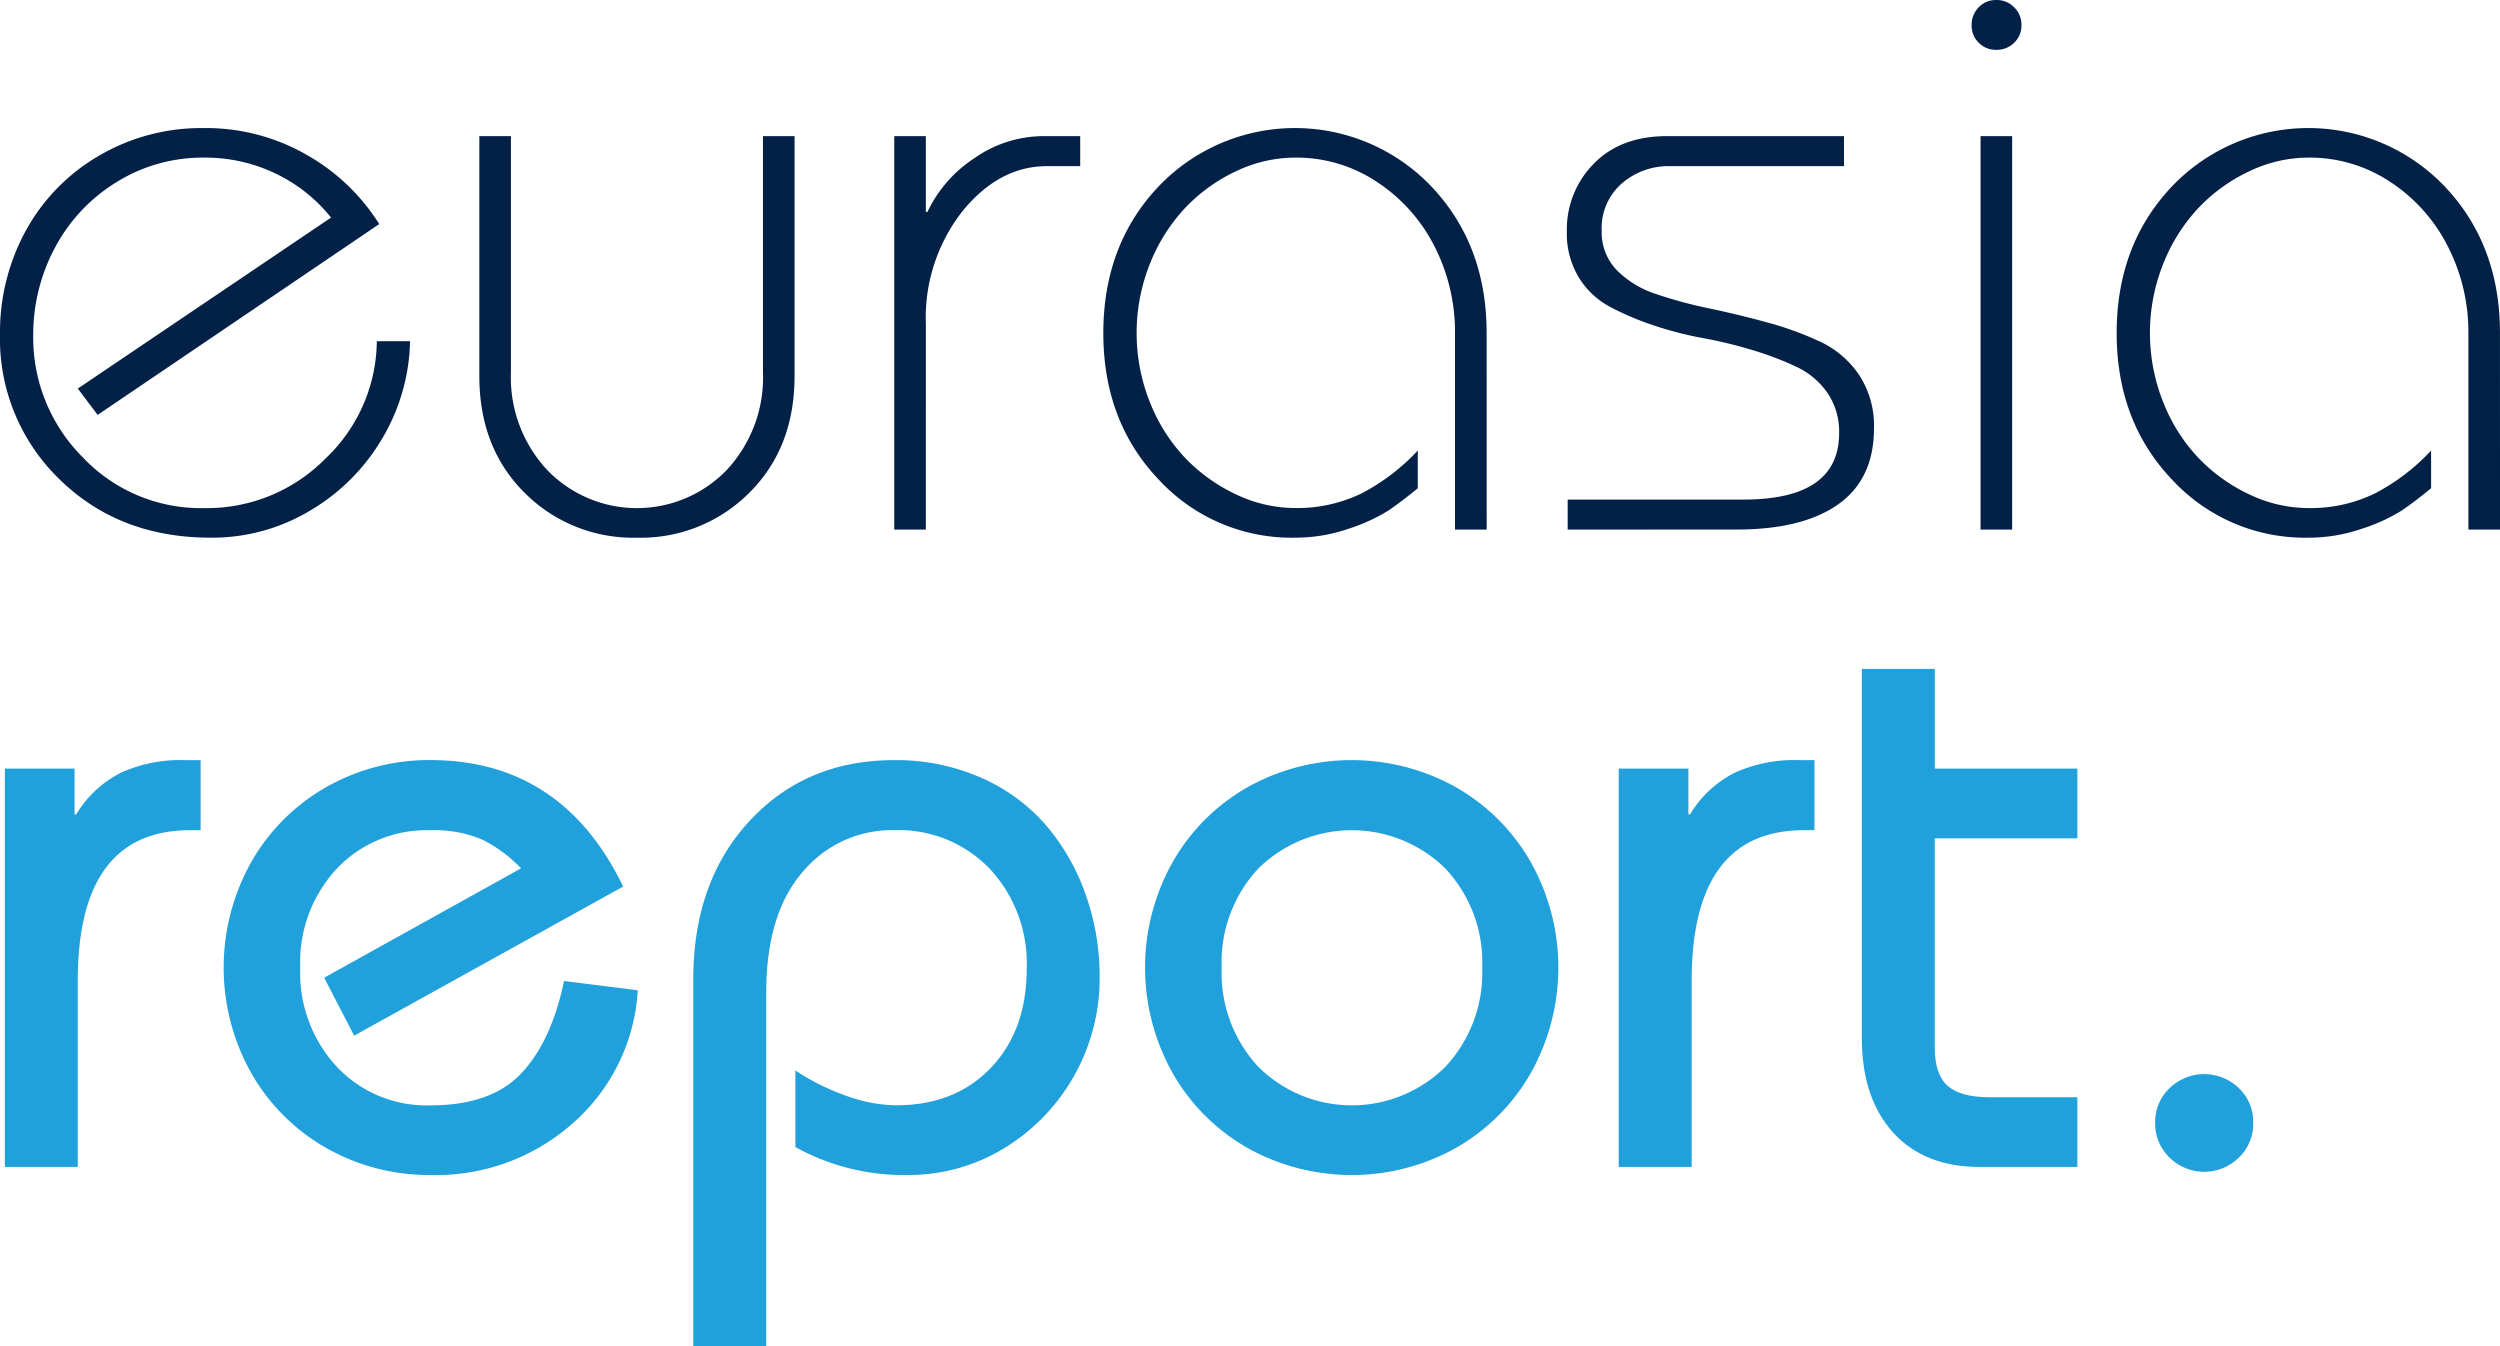 <?xml version="1.0" encoding="utf-8" ?>
<!DOCTYPE svg PUBLIC "-//W3C//DTD SVG 1.1//EN" "http://www.w3.org/Graphics/SVG/1.1/DTD/svg11.dtd">
<svg xmlns="http://www.w3.org/2000/svg" width="300" height="161.522" viewBox="0 0 300 161.522"><path d="M11.718,49.789l-2.382-3.16L39.725,26.11a18.935,18.935,0,0,0-6.637-5.275,19.413,19.413,0,0,0-8.582-1.921,19.541,19.541,0,0,0-10.6,2.99,20.4,20.4,0,0,0-7.342,7.877A22.122,22.122,0,0,0,3.987,40.259,20.291,20.291,0,0,0,9.9,54.846a19.486,19.486,0,0,0,14.611,6.126A19.974,19.974,0,0,0,39.044,55.04a19.63,19.63,0,0,0,6.175-14.1h3.987A23.753,23.753,0,0,1,45.9,52.561a24.337,24.337,0,0,1-8.631,8.679,22.865,22.865,0,0,1-11.985,3.282q-10.989,0-18.136-7A23.435,23.435,0,0,1,0,40.065,25.386,25.386,0,0,1,3.039,27.787a23.356,23.356,0,0,1,8.7-9.019,24.3,24.3,0,0,1,12.764-3.4A24.256,24.256,0,0,1,36.661,18.5a24.565,24.565,0,0,1,8.849,8.387Z" fill="#032147"/><path d="M57.521,16.337h3.792v28.3a16.288,16.288,0,0,0,4.376,11.791,14.973,14.973,0,0,0,21.491,0,16.288,16.288,0,0,0,4.376-11.791v-28.3h3.792V45.122q0,8.606-5.421,14a18.359,18.359,0,0,1-13.492,5.4,18.357,18.357,0,0,1-13.493-5.4q-5.423-5.4-5.421-14Z" fill="#032147"/><path d="M111.1,63.549H107.31V16.337H111.1V25.43h.195a15.674,15.674,0,0,1,5.591-6.419,14.489,14.489,0,0,1,8.363-2.674h4.376v3.6H125.64q-5.737,0-10.137,5.4a20.69,20.69,0,0,0-4.4,13.517Z" fill="#032147"/><path d="M178.4,63.549H174.6V39.968A22.58,22.58,0,0,0,172.2,29.684a20.1,20.1,0,0,0-6.856-7.78,17.431,17.431,0,0,0-9.943-2.99,16.456,16.456,0,0,0-7,1.6,20.283,20.283,0,0,0-6.1,4.351,21.071,21.071,0,0,0-4.278,6.71,22.408,22.408,0,0,0,0,16.775,20.753,20.753,0,0,0,4.278,6.685,20.494,20.494,0,0,0,6.1,4.328,16.47,16.47,0,0,0,7,1.6,17.591,17.591,0,0,0,7.974-1.75,24.84,24.84,0,0,0,6.759-5.154V58.59q-1.945,1.6-3.525,2.674a21.183,21.183,0,0,1-4.717,2.164,19.579,19.579,0,0,1-6.491,1.094,21.687,21.687,0,0,1-16.362-6.978Q132.4,50.568,132.4,39.968t6.636-17.6a22.619,22.619,0,0,1,32.723,0q6.636,7,6.638,17.6Z" fill="#032147"/><path d="M188.12,63.549v-3.6h21.1q11.475,0,11.475-7.975a8.236,8.236,0,0,0-1.41-4.838,9.358,9.358,0,0,0-3.7-3.112,37.662,37.662,0,0,0-5.226-1.993,53.418,53.418,0,0,0-6-1.459,42.258,42.258,0,0,1-6.005-1.556,33.48,33.48,0,0,1-5.227-2.236,9.752,9.752,0,0,1-3.695-3.526,10.151,10.151,0,0,1-1.41-5.445,11.225,11.225,0,0,1,3.233-8.168q3.232-3.306,8.825-3.307h21.2v3.6H200.373A8.577,8.577,0,0,0,194.635,22a7.1,7.1,0,0,0-2.43,5.713,6.5,6.5,0,0,0,1.8,4.692,11.6,11.6,0,0,0,4.693,2.868A52.777,52.777,0,0,0,205.064,37q3.477.729,6.954,1.677a39.281,39.281,0,0,1,6.369,2.309,11.556,11.556,0,0,1,4.692,3.987,11.089,11.089,0,0,1,1.8,6.419q0,6.078-4.279,9.117t-12.253,3.038Z" fill="#032147"/><path d="M237.446,5.13a2.875,2.875,0,0,1-.85-2.115,2.959,2.959,0,0,1,.85-2.14A2.835,2.835,0,0,1,239.562,0,2.911,2.911,0,0,1,241.7.875a2.91,2.91,0,0,1,.875,2.14A2.827,2.827,0,0,1,241.7,5.13a2.954,2.954,0,0,1-2.139.851A2.875,2.875,0,0,1,237.446,5.13Zm4.012,58.419h-3.792V16.337h3.792Z" fill="#032147"/><path d="M300,63.549h-3.793V39.968A22.58,22.58,0,0,0,293.8,29.684a20.1,20.1,0,0,0-6.855-7.78A17.436,17.436,0,0,0,277,18.914a16.456,16.456,0,0,0-7,1.6,20.271,20.271,0,0,0-6.1,4.351,21.073,21.073,0,0,0-4.279,6.71,22.408,22.408,0,0,0,0,16.775A20.755,20.755,0,0,0,263.9,55.04a20.481,20.481,0,0,0,6.1,4.328,16.47,16.47,0,0,0,7,1.6,17.594,17.594,0,0,0,7.974-1.75,24.836,24.836,0,0,0,6.758-5.154V58.59q-1.945,1.6-3.525,2.674a21.14,21.14,0,0,1-4.717,2.164A19.574,19.574,0,0,1,277,64.522a21.686,21.686,0,0,1-16.362-6.978Q254,50.568,254,39.968t6.637-17.6a22.619,22.619,0,0,1,32.723,0q6.636,7,6.637,17.6Z" fill="#032147"/><path d="M.584,140.031V92.236H8.946v5.493h.2a13.213,13.213,0,0,1,5.324-4.983,17.2,17.2,0,0,1,7.61-1.532h1.993v8.412H22.8q-13.468,0-13.468,18.087v22.318Z" fill="#20a1db"/><path d="M74.781,106.385,42.5,124.278l-3.6-6.954L62.528,104.2a16.863,16.863,0,0,0-4.765-3.5,14.84,14.84,0,0,0-6.126-1.07,14.846,14.846,0,0,0-11.208,4.594,16.482,16.482,0,0,0-4.4,11.889,16.564,16.564,0,0,0,4.4,11.912,14.805,14.805,0,0,0,11.208,4.62q7.293,0,10.916-3.841t5.129-11.087l8.85,1.118a22.96,22.96,0,0,1-7.707,15.876A24.716,24.716,0,0,1,51.637,141a24.956,24.956,0,0,1-12.253-3.112,23.972,23.972,0,0,1-9.092-8.874,25.863,25.863,0,0,1,0-25.818,23.987,23.987,0,0,1,9.092-8.874,24.956,24.956,0,0,1,12.253-3.112Q67.438,91.214,74.781,106.385Z" fill="#20a1db"/><path d="M91.945,161.522H83.193v-44q0-11.717,6.758-19.011t17.358-7.294a25.235,25.235,0,0,1,10.381,2.091,21.876,21.876,0,0,1,7.78,5.664,26.048,26.048,0,0,1,4.789,8.315,29.476,29.476,0,0,1,1.7,10.04,23.846,23.846,0,0,1-11.645,20.568A21.972,21.972,0,0,1,108.963,141a26.8,26.8,0,0,1-13.517-3.355v-9.19a26.807,26.807,0,0,0,5.907,2.966,18.059,18.059,0,0,0,6.151,1.216q7.1,0,11.4-4.5t4.3-11.889a16.662,16.662,0,0,0-4.425-11.984,15.136,15.136,0,0,0-11.475-4.644A13.925,13.925,0,0,0,96.3,104.659q-4.353,5.031-4.352,14.465Z" fill="#20a1db"/><path d="M140.859,129.018a25.863,25.863,0,0,1,0-25.818,23.987,23.987,0,0,1,9.092-8.874,25.678,25.678,0,0,1,24.506,0,24,24,0,0,1,9.092,8.874,25.863,25.863,0,0,1,0,25.818,23.986,23.986,0,0,1-9.092,8.874,25.678,25.678,0,0,1-24.506,0A23.972,23.972,0,0,1,140.859,129.018ZM151,104.22a16.478,16.478,0,0,0-4.4,11.889,16.56,16.56,0,0,0,4.4,11.912,15.934,15.934,0,0,0,22.44,0,16.513,16.513,0,0,0,4.424-11.912,16.431,16.431,0,0,0-4.424-11.889,16,16,0,0,0-22.44,0Z" fill="#20a1db"/><path d="M194.245,140.031V92.236h8.363v5.493h.195a13.213,13.213,0,0,1,5.324-4.983,17.2,17.2,0,0,1,7.609-1.532h2v8.412h-1.265Q203,99.626,203,117.713v22.318Z" fill="#20a1db"/><path d="M249.287,92.236V100.6H232.171v25.088q0,3.26,1.556,4.62t5.009,1.361h10.551v8.363H237.568q-6.662,0-10.4-4.133t-3.745-11.281V80.274h8.752V92.236Z" fill="#20a1db"/><path d="M260.348,138.913a5.647,5.647,0,0,1-1.726-4.182,5.566,5.566,0,0,1,1.726-4.157,5.989,5.989,0,0,1,8.315,0,5.566,5.566,0,0,1,1.726,4.157,5.647,5.647,0,0,1-1.726,4.182,5.929,5.929,0,0,1-8.315,0Z" fill="#20a1db"/></svg>